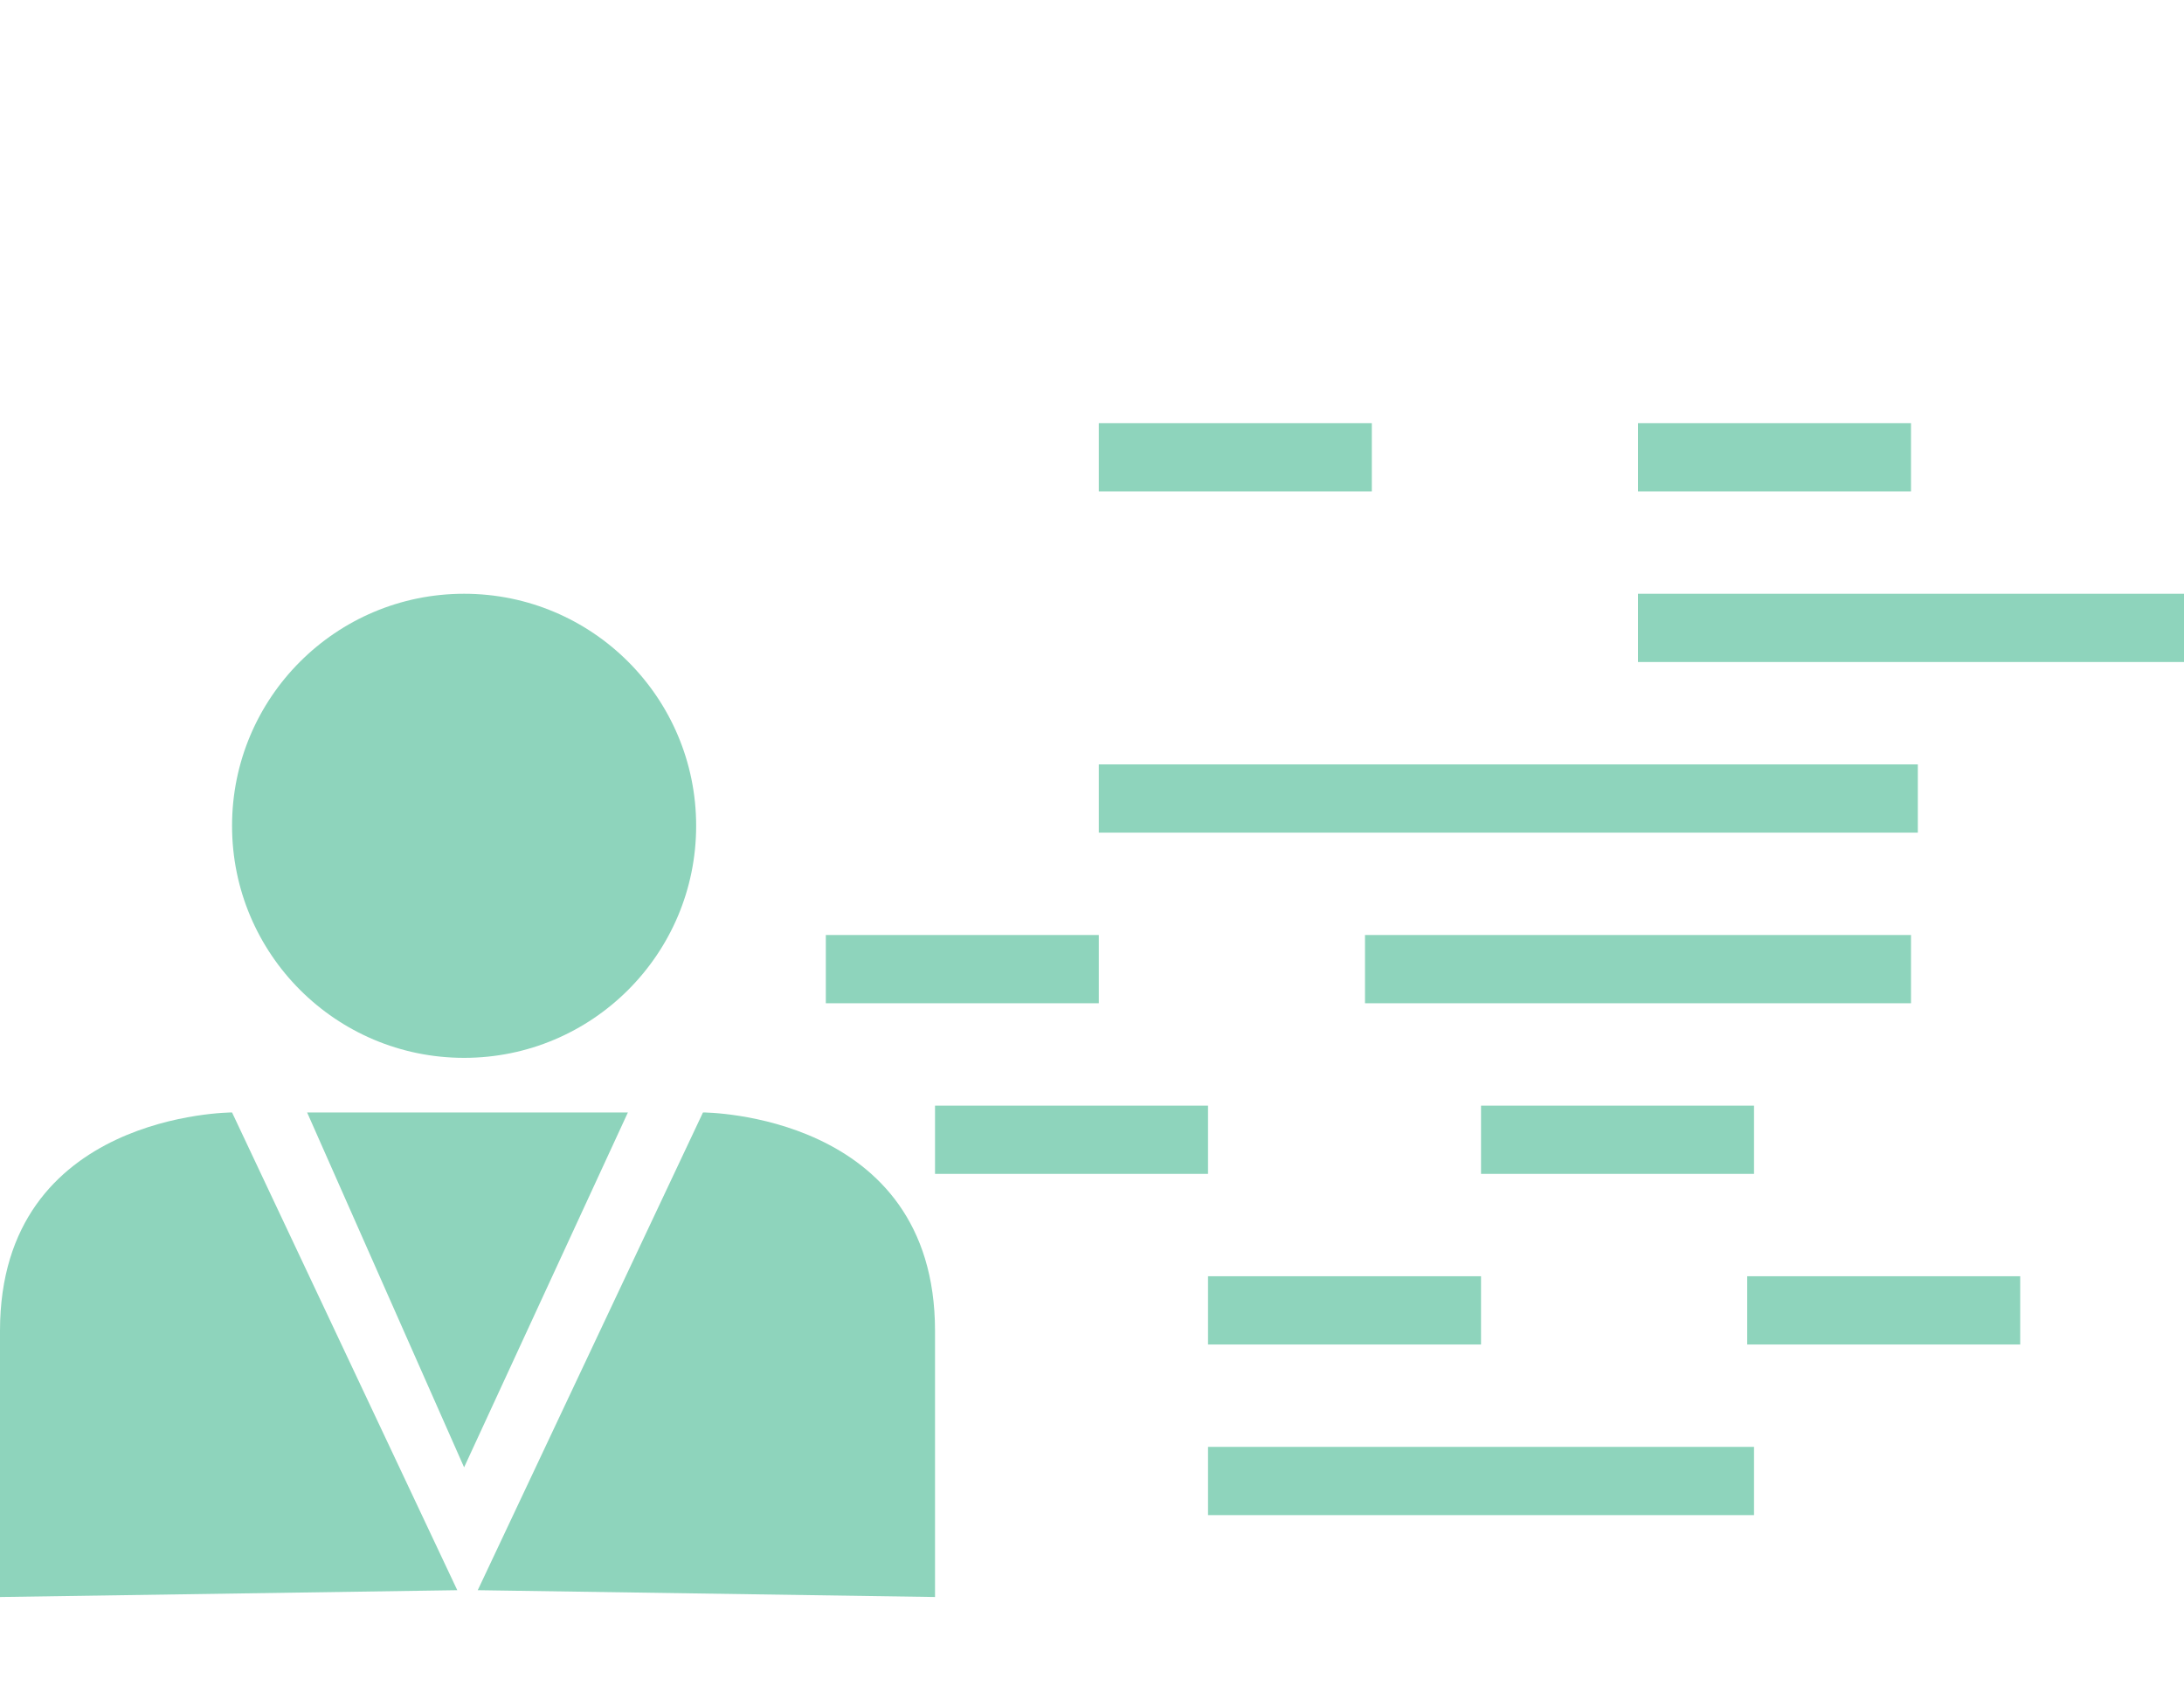 <?xml version="1.0" encoding="utf-8"?>
<!-- Generator: Adobe Illustrator 22.0.1, SVG Export Plug-In . SVG Version: 6.00 Build 0)  -->
<svg version="1.1" id="Layer_1" xmlns="http://www.w3.org/2000/svg" xmlns:xlink="http://www.w3.org/1999/xlink" x="0px" y="0px"
	 viewBox="0 0 32 24.8" style="enable-background:new 0 0 32 24.8;" xml:space="preserve">
<style type="text/css">
	.st0{fill:#8ED4BC;}
	.st1{fill:none;}
</style>
<g id="Full">
	<g>
		<rect x="16.1" y="11.2" class="st0" width="12" height="1"/>
		<rect x="24" y="8.7" class="st0" width="8" height="1"/>
		<rect x="16.1" y="6.2" class="st0" width="4" height="1"/>
		<rect x="24" y="6.2" class="st0" width="4" height="1"/>
		<rect x="12.1" y="13.7" class="st0" width="4" height="1"/>
		<rect x="20" y="13.7" class="st0" width="8" height="1"/>
		<rect x="25.6" y="18.7" class="st0" width="4" height="1"/>
		<rect x="17.7" y="18.7" class="st0" width="4" height="1"/>
		<rect x="13.7" y="16.2" class="st0" width="4" height="1"/>
		<rect x="21.7" y="16.2" class="st0" width="4" height="1"/>
		<rect x="17.7" y="21.2" class="st0" width="8" height="1"/>
		<circle class="st0" cx="6.8" cy="12.1" r="3.4"/>
		<path class="st0" d="M6.7,23.3l-3.3-7c0,0-3.4,0-3.4,3.2s0,3.9,0,3.9L6.7,23.3z"/>
		<path class="st0" d="M7,23.3l3.3-7c0,0,3.4,0,3.4,3.2s0,3.9,0,3.9L7,23.3z"/>
		<polygon class="st0" points="6.8,16.3 4.5,16.3 6.8,21.5 9.2,16.3 		"/>
	</g>
</g>
<rect id="_x3C_Slice_x3E_" y="5.8" class="st1" width="32" height="18"/>
</svg>
